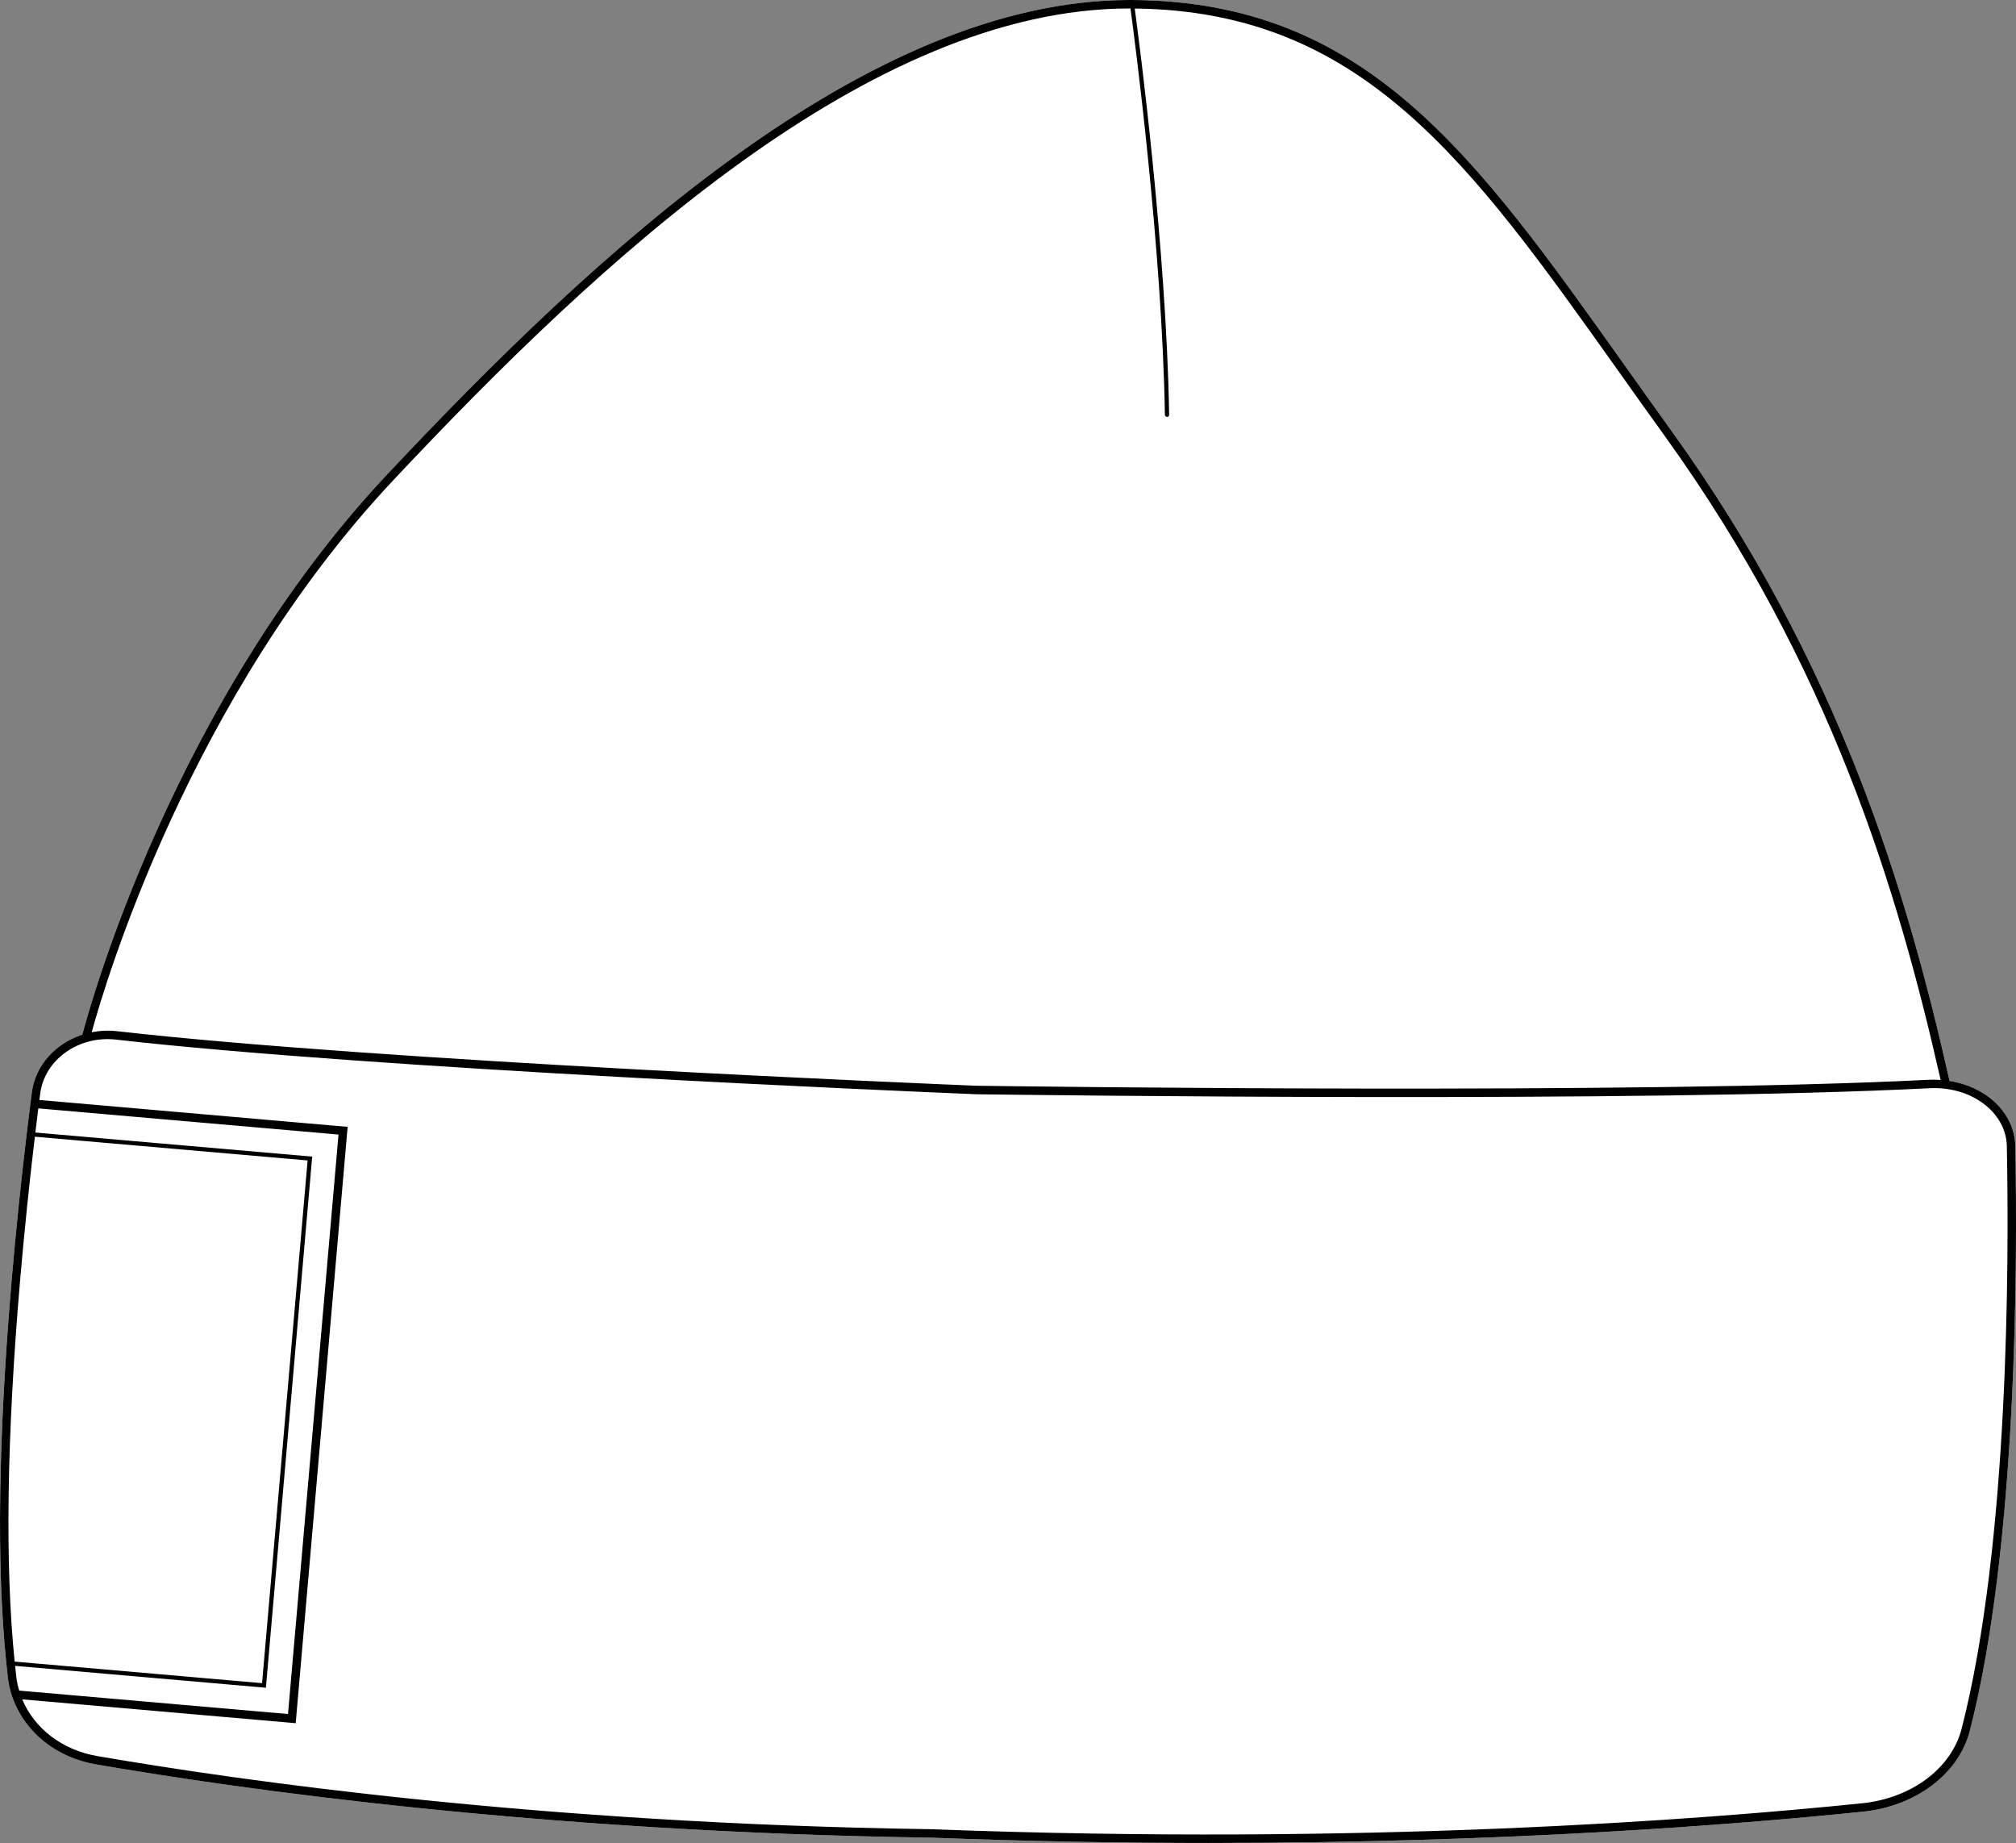 <?xml version="1.0" encoding="UTF-8"?>
<svg id="Layer_2" data-name="Layer 2" xmlns="http://www.w3.org/2000/svg" viewBox="0 0 477.04 436.01">
  <rect x="0" y="0" width="477.04" height="436.01" fill="#808080" stroke="none"/>
  <defs>
    <style>
      .cls-1 {
        fill: #fff;
      }
    </style>
  </defs>
  <g id="_708_copy" data-name="708 copy">
    <g>
      <path class="cls-1" d="M476.87,271.08c.53,26.95,.56,94.39-10.76,138.41-2.61,10.14-12.75,17.83-25.23,19.11-29.9,3.07-84.54,7.41-154.93,7.41-20.64,0-42.63-.38-65.75-1.26-92.1-1.31-163.31-11.43-197.61-17.35-9.2-1.59-16.62-7.53-19.54-15.56h-.03l-.2-.63c-.46-1.39-.78-2.82-.95-4.23-.13-1.11-.25-2.23-.36-3.37-2.37-22.9-1.94-53.44,1.25-90.78,.49-5.7,1.03-11.51,1.68-17.76,.55-5.37,1.17-10.88,1.88-16.85,.3-2.56,.6-4.97,.88-7.21l.13-.99c.07-.54,.13-1.06,.2-1.57,.84-6.48,5.66-11.63,11.95-13.67,1.84-7.01,21.61-78.76,72.15-132.57C140.73,59.94,205.03,0,267.33,0h.54c55.37,.31,81.07,36.48,116.65,86.53,3.52,4.95,7.14,10.05,10.9,15.27,39.88,55.32,55.72,108.82,65.9,153.92,4.11,.65,7.87,2.37,10.71,5.02,3.04,2.83,4.76,6.51,4.84,10.34Z"/>
      <path d="M476.87,271.08c-.08-3.83-1.8-7.51-4.84-10.34-2.84-2.65-6.6-4.37-10.71-5.02-10.18-45.1-26.02-98.6-65.9-153.92-3.76-5.22-7.38-10.32-10.9-15.27C348.94,36.48,323.24,.31,267.87,0h-.54c-62.3,0-126.6,59.94-175.7,112.21C41.09,166.02,21.32,237.77,19.48,244.78c-6.29,2.04-11.11,7.19-11.95,13.67-.07,.51-.13,1.03-.2,1.57l-.13,.99c-.28,2.24-.58,4.65-.88,7.21-.71,5.97-1.33,11.48-1.88,16.85-.65,6.25-1.19,12.06-1.68,17.76-3.19,37.34-3.62,67.88-1.25,90.78,.11,1.14,.23,2.26,.36,3.37,.17,1.41,.49,2.84,.95,4.23l.2,.63h.03c2.92,8.03,10.34,13.97,19.54,15.56,34.3,5.92,105.51,16.04,197.61,17.35,23.12,.88,45.11,1.26,65.75,1.26,70.39,0,125.03-4.34,154.93-7.41,12.48-1.28,22.62-8.97,25.23-19.11,11.32-44.02,11.29-111.46,10.76-138.41ZM93.09,113.58C141.91,61.6,205.79,2,267.33,2h.17c.99,7.31,7.48,56.46,8.15,96.15,.01,.28,.23,.49,.5,.49h.01c.28,0,.5-.23,.49-.5-.66-39.47-7.08-88.26-8.14-96.12,53.89,.59,79.29,36.3,114.38,85.67,3.52,4.96,7.14,10.06,10.91,15.28,39.47,54.76,55.27,107.75,65.41,152.52-.91-.06-1.84-.09-2.77-.04-68.58,3.5-213.09,1.59-225.56,1.41-8.55-.35-141.14-5.83-203.18-12.9-2.06-.24-4.08-.13-6,.25,3.07-11.25,23.09-79.21,71.39-130.63ZM4.75,303c.49-5.69,1.03-11.48,1.68-17.72,.53-5.22,1.13-10.58,1.82-16.36l64.54,5.62-10.78,123.66-58.54-5.1c-2.32-22.75-1.89-53.05,1.28-90.1Zm-.44,96.11c-.05-.19-.1-.39-.15-.58-.12-.6-.23-1.19-.3-1.79-.11-.87-.2-1.75-.28-2.63l58.85,5.13,.49,.04,10.91-125.15,.05-.5-65.51-5.7c.1-.88,.21-1.75,.31-2.59,0-.04,.01-.09,.02-.14,.11-.9,.21-1.77,.32-2.62,.02-.12,.03-.24,.05-.36l71.03,6.19-11.95,137.09-63.6-5.54c-.09-.28-.17-.56-.24-.85Zm459.86,9.88c-2.4,9.34-11.84,16.42-23.49,17.62-38.51,3.96-118.07,10-219.5,6.17v-.02c-.33,0-.66-.01-.99-.01-.19-.01-.39-.02-.58-.03v.02c-91.66-1.35-162.51-11.41-196.68-17.31-8.15-1.41-14.79-6.48-17.67-13.4l64.71,5.64,12.29-141.08-72.94-6.36c.06-.51,.13-1.02,.2-1.52,1.04-8.05,9.1-13.77,17.95-12.76,60.63,6.91,188.46,12.3,202.5,12.88v.02c.06,0,.38,0,.88,.01,.21,.01,.35,.02,.39,.02h0c14.91,.19,157.33,2.04,225.3-1.43,5.44-.29,10.58,1.45,14.13,4.75,2.64,2.46,4.13,5.63,4.2,8.92,.53,26.87,.56,94.09-10.7,137.87Z"/>
    </g>
  </g>
</svg>
